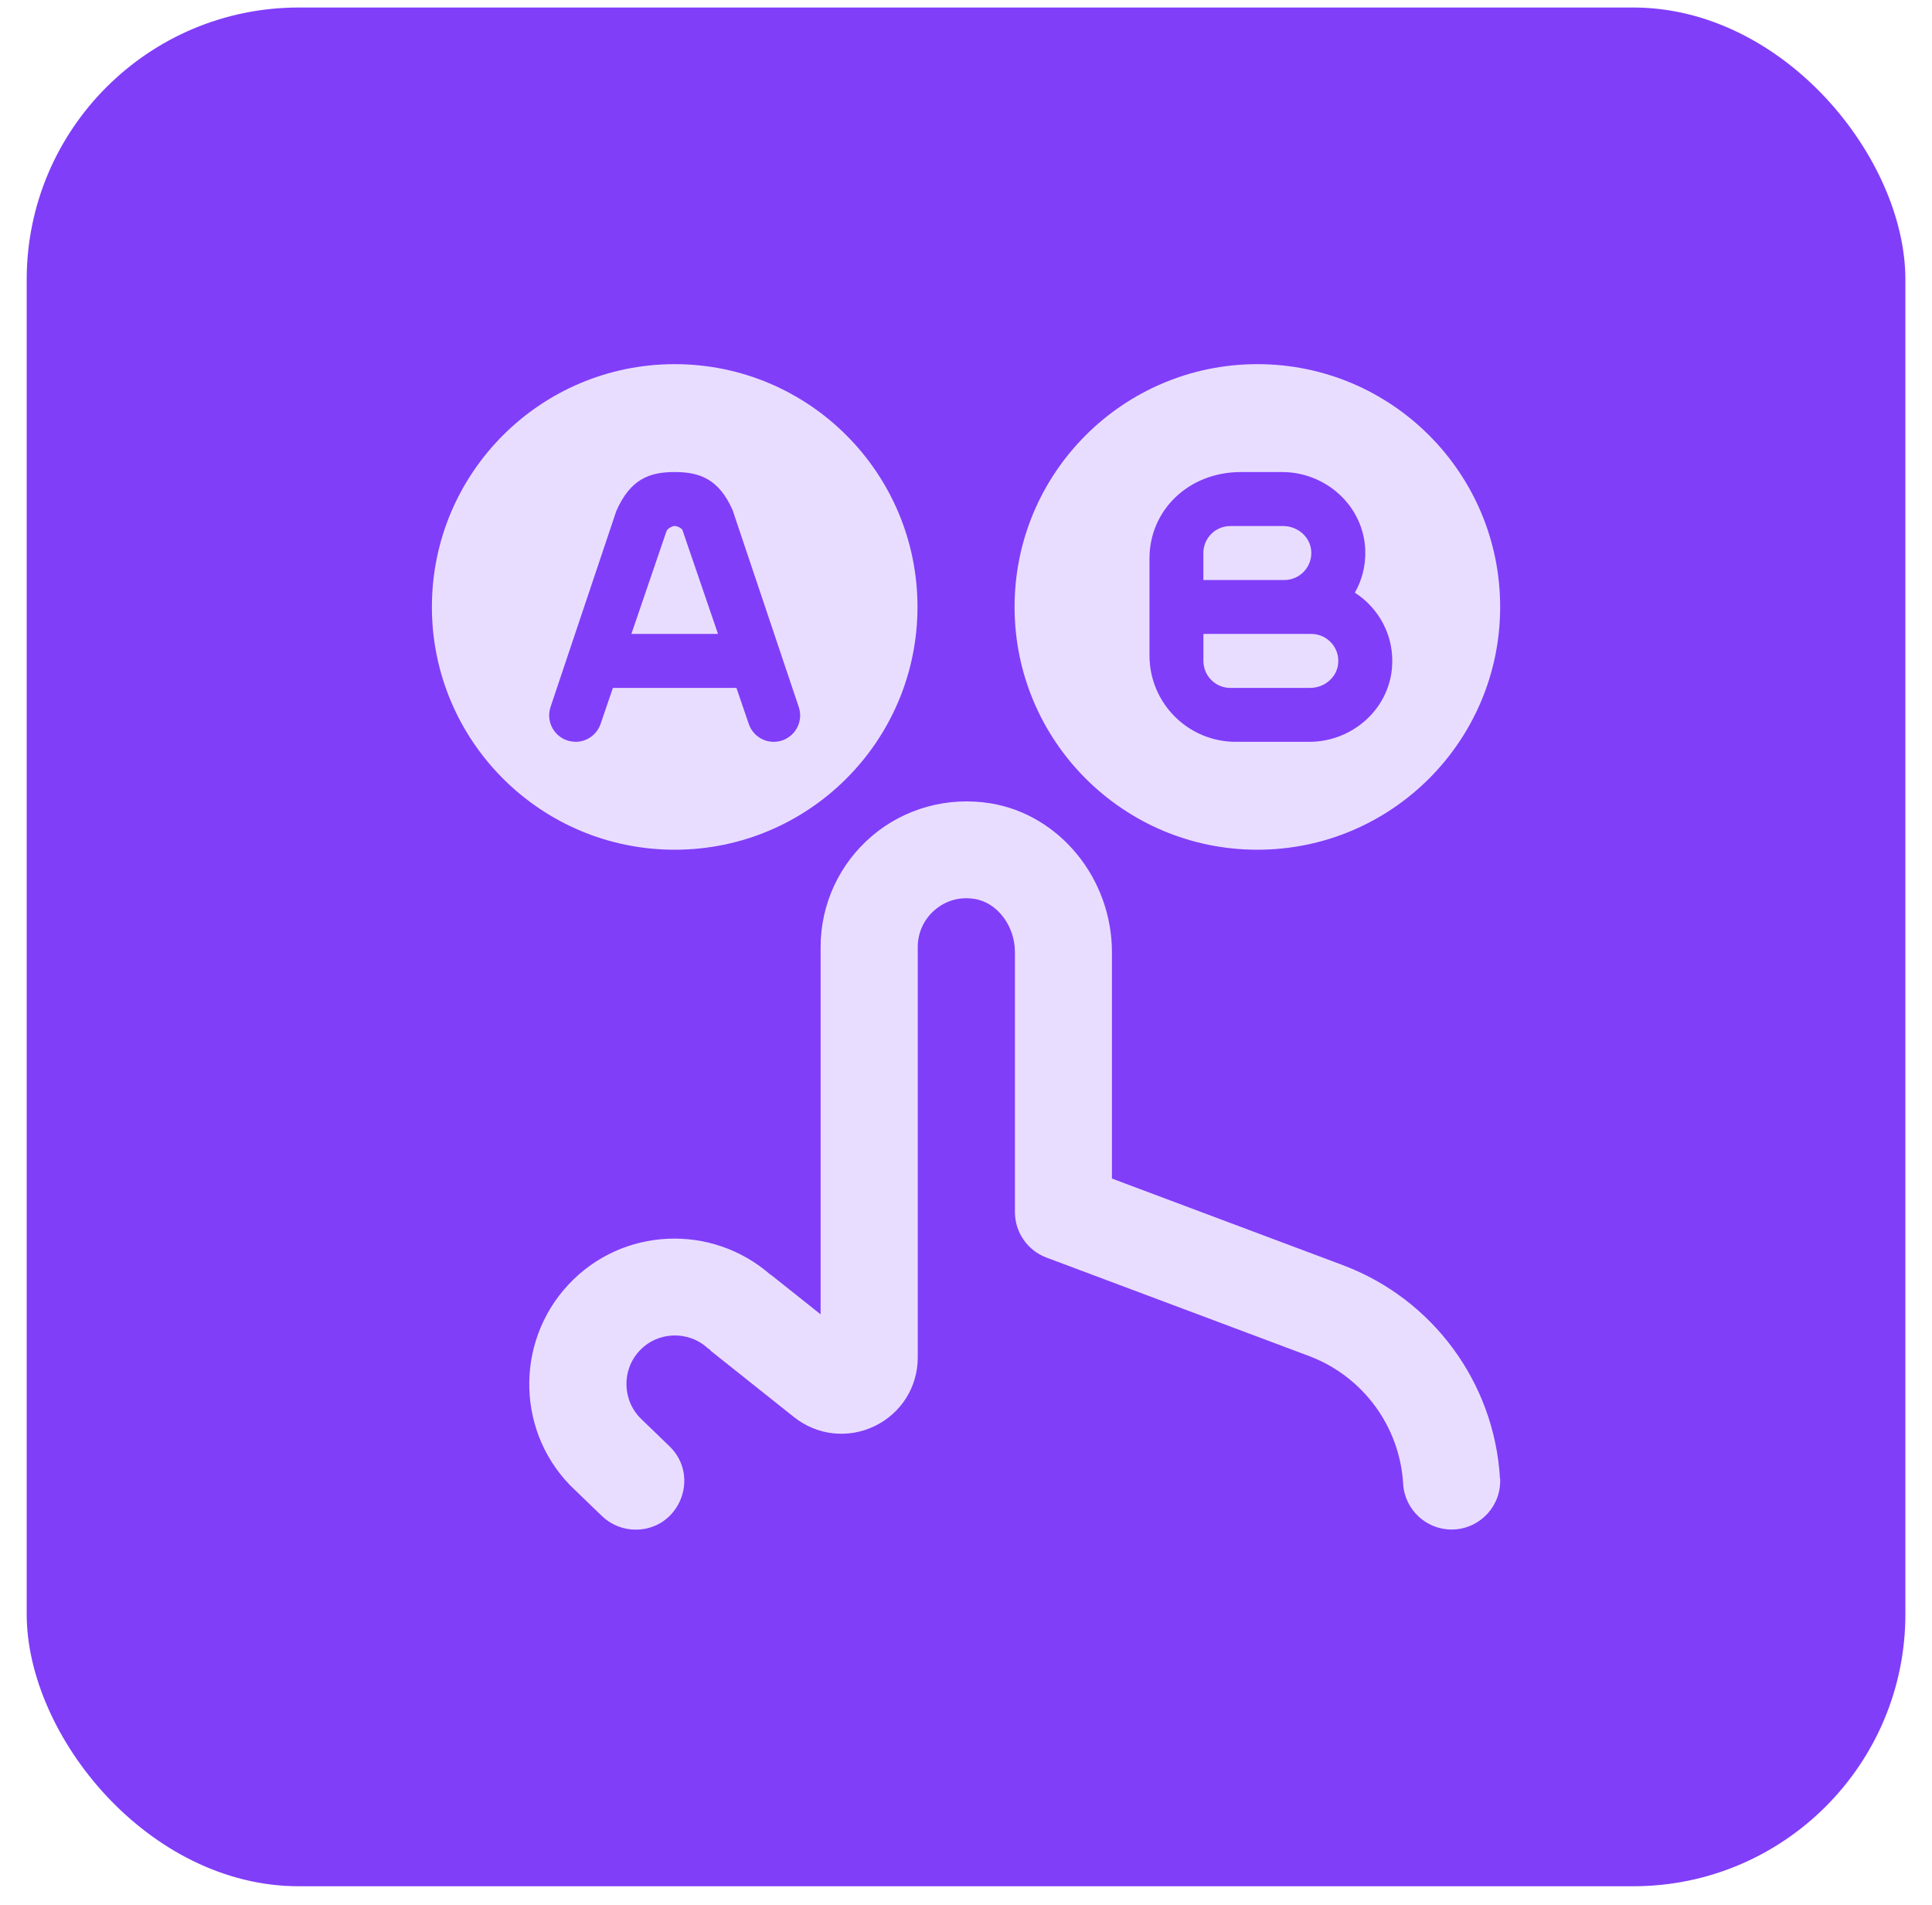 <svg width="71" height="70" viewBox="0 0 71 70" fill="none" xmlns="http://www.w3.org/2000/svg">
<rect x="0.981" y="0.276" width="69.041" height="69.041" rx="10" fill="#803EF9"/>
<path d="M55.128 54.319C55.185 55.303 54.434 56.146 53.451 56.205C53.415 56.205 53.379 56.208 53.345 56.208C52.409 56.208 51.622 55.477 51.565 54.529C51.441 52.416 50.082 50.573 48.099 49.829L38.456 46.214C37.76 45.953 37.298 45.286 37.298 44.542V34.988C37.298 34.028 36.652 33.171 35.826 33.037C35.287 32.943 34.762 33.089 34.357 33.437C33.957 33.776 33.727 34.272 33.727 34.797V49.884C33.727 50.967 33.12 51.934 32.143 52.407C31.166 52.877 30.032 52.754 29.18 52.077L26.125 49.645C26.104 49.629 26.097 49.604 26.077 49.588C26.059 49.572 26.036 49.568 26.018 49.552C25.301 48.887 24.173 48.921 23.502 49.638C22.83 50.357 22.867 51.49 23.584 52.165L24.598 53.143C25.754 54.256 24.966 56.212 23.36 56.212C22.897 56.212 22.453 56.033 22.121 55.712L21.125 54.752C18.991 52.754 18.877 49.36 20.893 47.204C22.863 45.093 26.149 44.954 28.308 46.838C28.319 46.847 28.333 46.849 28.345 46.858L30.157 48.3V34.802C30.157 33.23 30.844 31.744 32.041 30.725C33.238 29.706 34.821 29.268 36.395 29.52C38.943 29.934 40.863 32.29 40.863 34.993V43.31L49.348 46.492C52.651 47.732 54.917 50.807 55.123 54.326L55.128 54.319ZM25.08 19.477C25.048 19.413 24.896 19.329 24.794 19.329C24.696 19.329 24.535 19.427 24.496 19.511L23.203 23.296H26.386L25.08 19.479V19.477ZM15.872 22.304C15.872 17.377 19.867 13.382 24.794 13.382C29.721 13.382 33.717 17.377 33.717 22.304C33.717 27.231 29.721 31.226 24.794 31.226C19.867 31.226 15.872 27.231 15.872 22.304ZM21.152 27.261C21.566 27.261 21.936 26.997 22.071 26.604L22.524 25.279H27.064L27.517 26.604C27.651 26.997 28.021 27.261 28.435 27.261C29.098 27.261 29.566 26.61 29.354 25.982L26.923 18.746C26.413 17.591 25.701 17.347 24.793 17.347C23.884 17.347 23.17 17.591 22.648 18.781L20.232 25.98C20.021 26.608 20.488 27.259 21.151 27.259L21.152 27.261ZM45.215 25.279H48.147C48.665 25.279 49.127 24.902 49.177 24.388C49.236 23.797 48.77 23.296 48.19 23.296H44.225V24.288C44.225 24.836 44.668 25.28 45.215 25.28V25.279ZM48.185 20.221C48.133 19.707 47.671 19.331 47.153 19.331H45.215C44.668 19.331 44.223 19.775 44.223 20.323V21.315H47.198C47.778 21.315 48.244 20.814 48.185 20.223V20.221ZM37.285 22.304C37.285 17.377 41.281 13.382 46.208 13.382C51.135 13.382 55.13 17.377 55.13 22.304C55.13 27.231 51.135 31.226 46.208 31.226C41.281 31.226 37.285 27.231 37.285 22.304ZM42.243 24.088C42.243 25.841 43.663 27.261 45.415 27.261H48.113C49.677 27.261 51.031 26.089 51.156 24.531C51.249 23.38 50.679 22.35 49.791 21.781C50.048 21.328 50.189 20.801 50.173 20.241C50.13 18.615 48.743 17.347 47.116 17.347H45.603C43.661 17.347 42.243 18.767 42.243 20.519V24.088Z" fill="#E9DDFF"/>
</svg>
